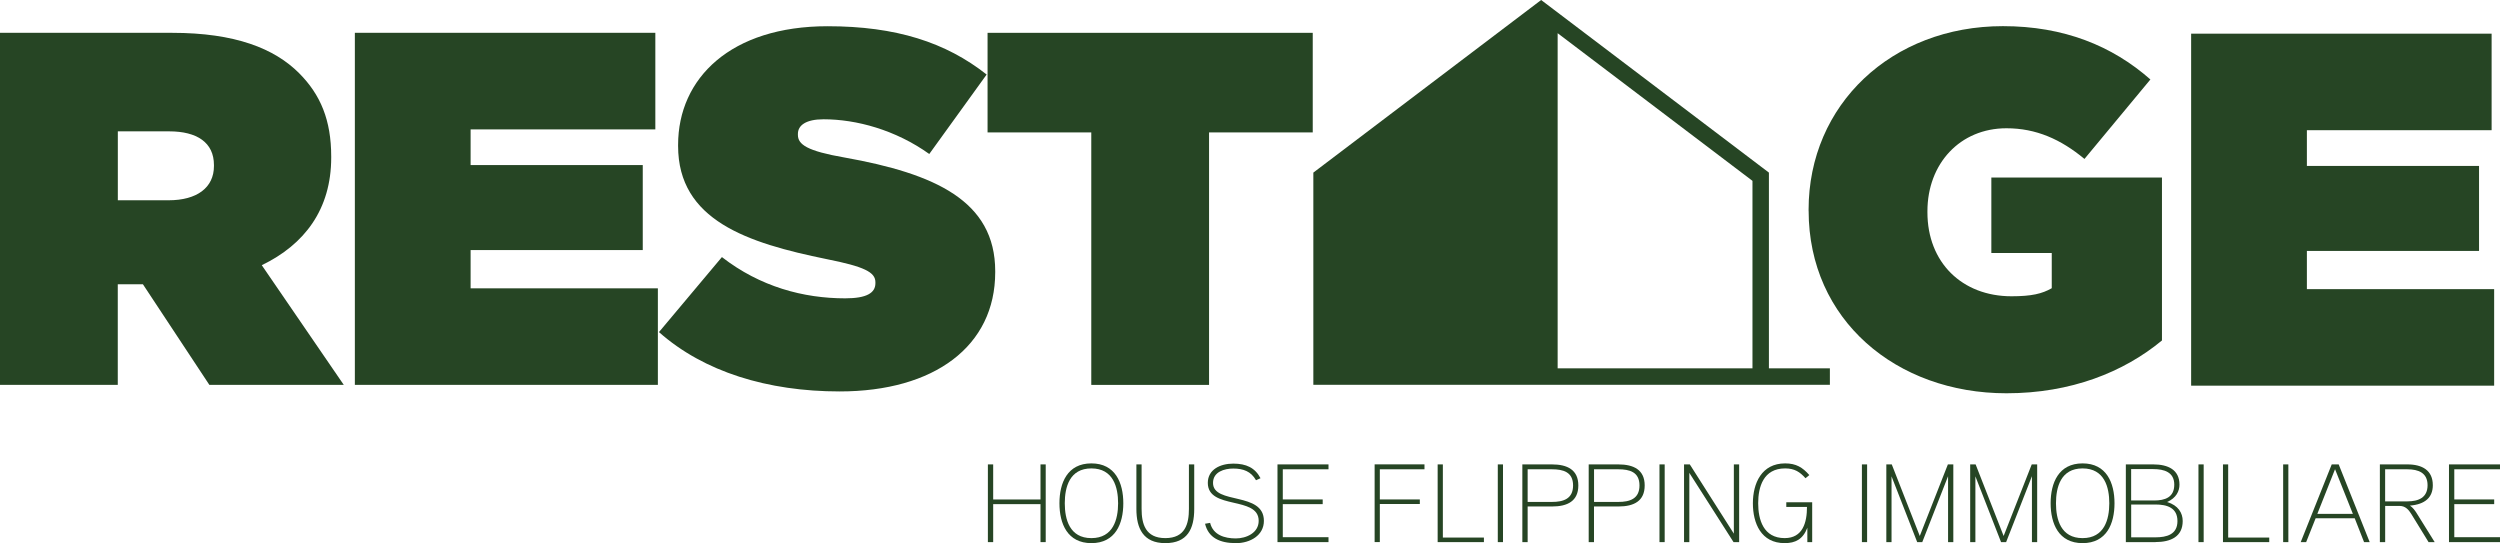 <svg fill="none" height="68" viewBox="0 0 313 68" width="313" xmlns="http://www.w3.org/2000/svg" xmlns:xlink="http://www.w3.org/1999/xlink"><clipPath id="a"><path d="m0 0h313v68h-313z"/></clipPath><g clip-path="url(#a)" fill="#264524"><path d="m0 4.11h21.553c7.88 0 12.796 1.954 15.882 5.038 2.711 2.709 4.033 5.92 4.033 10.45v.127c0 6.485-3.34 10.894-8.694 13.477l10.269 14.987h-16.828l-8.319-12.595h-3.15v12.595h-14.746zm21.115 20.964c3.531 0 5.671-1.574 5.671-4.283v-.127c0-2.836-2.14-4.219-5.607-4.219h-6.427v8.629z"/><path d="m44.428 4.11h37.62v12.087h-23.128v4.473h21.553v10.641h-21.553v4.784h23.445v12.088h-37.937z"/><path d="m82.509 41.571 7.875-9.384c4.788 3.718 10.211 5.165 15.438 5.165 2.712 0 3.779-.692 3.779-1.891v-.127c0-1.257-1.384-1.954-6.115-2.894-9.894-2.018-18.588-4.848-18.588-14.168v-.127c0-8.375 6.617-14.86 18.715-14.86 8.573 0 14.809 2.017 19.915 6.047l-7.183 9.949c-4.223-3.02-9.138-4.346-13.234-4.346-2.204 0-3.213.755-3.213 1.827v.127c0 1.199 1.136 2.018 5.861 2.836 11.278 2.017 18.842 5.412 18.842 14.232v.127c0 9.257-7.627 14.924-19.477 14.924-9.011 0-17.012-2.455-22.62-7.43z"/><path d="m136.623 16.578h-12.98v-12.468h40.712v12.468h-12.981v31.611h-14.745v-31.611z"/><path d="m226.436 26.383v-.127c0-13.16 10.395-22.982 24.328-22.982 7.626 0 13.678 2.456 18.466 6.675l-8.255 9.949c-2.96-2.456-6.052-3.839-9.767-3.839-5.798 0-9.894 4.41-9.894 10.393v.127c0 6.295 4.35 10.514 10.523 10.514 2.521 0 3.842-.317 5.042-1.009v-4.41h-7.563v-9.447h21.362v20.399c-4.788 3.966-11.405 6.612-19.47 6.612-13.8 0-24.767-9.194-24.767-22.855z"/><path d="m274.33 4.214h37.62v12.087h-23.128v4.473h21.553v10.641h-21.553v4.784h23.445v12.088h-37.937z"/><path d="m130.923 67.873h-.652v-4.755h-5.925v4.755h-.663v-9.73h.663v4.392h5.925v-4.392h.652z"/><path d="m136.64 68c-3 0-3.998-2.438-3.998-4.992 0-2.554.998-4.992 3.998-4.992 2.999 0 3.998 2.438 3.998 4.992 0 2.554-.987 4.992-3.998 4.992zm0-9.355c-2.735 0-3.329 2.357-3.329 4.363 0 2.006.594 4.364 3.329 4.364 2.734 0 3.346-2.357 3.346-4.364 0-2.006-.606-4.363-3.346-4.363z"/><path d="m149.517 63.734c0 2.479-.854 4.266-3.623 4.266-2.77 0-3.618-1.868-3.618-4.266v-5.591h.652v5.562c0 1.885.479 3.666 2.971 3.666 2.493 0 2.954-1.787 2.954-3.666v-5.562h.664z"/><path d="m154.726 68c-1.996 0-3.433-.669-3.854-2.427l.635-.11c.375 1.516 1.811 1.948 3.213 1.948 1.315 0 2.867-.686 2.867-2.202 0-3.153-6.369-1.337-6.369-4.755 0-1.672 1.564-2.409 3.185-2.409s2.723.513 3.415 1.827l-.565.254c-.623-1.101-1.581-1.464-2.85-1.464-1.102 0-2.533.404-2.533 1.798 0 2.761 6.369 1.043 6.369 4.755 0 1.81-1.707 2.79-3.519 2.79z"/><path d="m166.328 67.873h-6.387v-9.73h6.387v.611h-5.723v3.776h4.996v.588h-4.996v4.139h5.723v.611z"/><path d="m178.345 58.754h-5.591v3.776h5.008v.571h-5.008v4.767h-.651v-9.73h6.242v.611z"/><path d="m185.786 67.873h-5.792v-9.73h.652v9.159h5.14z"/><path d="m188.175 67.873h-.652v-9.73h.652z"/><path d="m194.319 63.411h-3.058v4.462h-.663v-9.73h3.709c1.927 0 3.3.68 3.3 2.634s-1.344 2.634-3.288 2.634zm-.018-4.657h-3.04v4.087h3.04c1.42 0 2.648-.375 2.648-2.064s-1.246-2.023-2.648-2.023z"/><path d="m202.626 63.411h-3.057v4.462h-.664v-9.73h3.71c1.927 0 3.3.68 3.3 2.634s-1.345 2.634-3.289 2.634zm-.011-4.657h-3.041v4.087h3.041c1.419 0 2.648-.375 2.648-2.064s-1.246-2.023-2.648-2.023z"/><path d="m208.418 67.873h-.651v-9.73h.651z"/><path d="m217.747 67.873h-.709l-5.533-8.669v8.669h-.663v-9.73h.721l5.515 8.669v-8.669h.664v9.73z"/><path d="m226.886 62.881v4.992h-.606v-1.798c-.548 1.435-1.488 1.925-2.838 1.925-2.954 0-3.981-2.479-3.981-4.992 0-2.513 1.102-4.992 4.038-4.992 1.373 0 2.187.501 3.029 1.464l-.479.392c-.698-.778-1.361-1.228-2.55-1.228-2.723 0-3.375 2.317-3.375 4.363s.652 4.364 3.318 4.364c2.273 0 2.792-1.966 2.792-3.902h-2.59v-.588z"/><path d="m233.762 67.873h-.652v-9.73h.652z"/><path d="m244.55 67.873h-.652v-8.254l-3.23 8.254h-.635l-3.213-8.237v8.237h-.652v-9.73h.681l3.507 8.963 3.519-8.963h.681v9.73z"/><path d="m255.049 67.873h-.651v-8.254l-3.231 8.254h-.635l-3.213-8.237v8.237h-.652v-9.73h.681l3.507 8.963 3.519-8.963h.681v9.73z"/><path d="m260.738 68c-3 0-3.998-2.438-3.998-4.992 0-2.554.998-4.992 3.998-4.992s3.998 2.438 3.998 4.992c0 2.554-.986 4.992-3.998 4.992zm0-9.355c-2.734 0-3.329 2.357-3.329 4.363 0 2.006.595 4.364 3.329 4.364 2.735 0 3.346-2.357 3.346-4.364 0-2.006-.606-4.363-3.346-4.363z"/><path d="m269.865 67.873h-3.71v-9.73h3.444c1.841 0 3.271.669 3.271 2.536 0 .807-.403 1.672-1.551 2.173 1.401.415 1.955 1.378 1.955 2.381 0 1.954-1.488 2.634-3.415 2.634zm-.266-9.142h-2.78v3.931h2.867c1.373 0 2.533-.392 2.533-1.983s-1.304-1.948-2.62-1.948zm.266 4.433h-3.041v4.11h3.041c1.39 0 2.752-.346 2.752-2.035s-1.333-2.075-2.752-2.075z"/><path d="m275.899 67.873h-.652v-9.73h.652z"/><path d="m284.109 67.873h-5.793v-9.73h.652v9.159h5.141z"/><path d="m286.502 67.873h-.651v-9.73h.651z"/><path d="m296.679 67.873h-.698l-1.171-2.986h-4.892l-1.188 2.986h-.681l3.882-9.73h.872l3.882 9.73zm-2.1-3.539-2.232-5.591-2.216 5.591z"/><path d="m301.721 63.302c.364.236.635.611.872.991l2.232 3.585h-.767l-2.158-3.516c-.306-.49-.709-1.02-1.465-1.02h-1.812v4.531h-.663v-9.73h3.444c1.869 0 3.185.749 3.185 2.605 0 1.522-.958 2.398-2.868 2.554zm-.323-4.548h-2.78v4.018h2.78c1.391 0 2.533-.461 2.533-2.023s-1.16-1.994-2.533-1.994z"/><path d="m313 67.873h-6.387v-9.73h6.387v.611h-5.723v3.776h4.996v.588h-4.996v4.139h5.723v.611z"/><path d="m221.468 46.113v-24.503l-28.516-21.61-28.522 21.61v26.567h64.671v-2.064h-7.627zm-2.059-23.477v23.477h-24.392v-41.957l24.392 18.486z"/></g></svg>